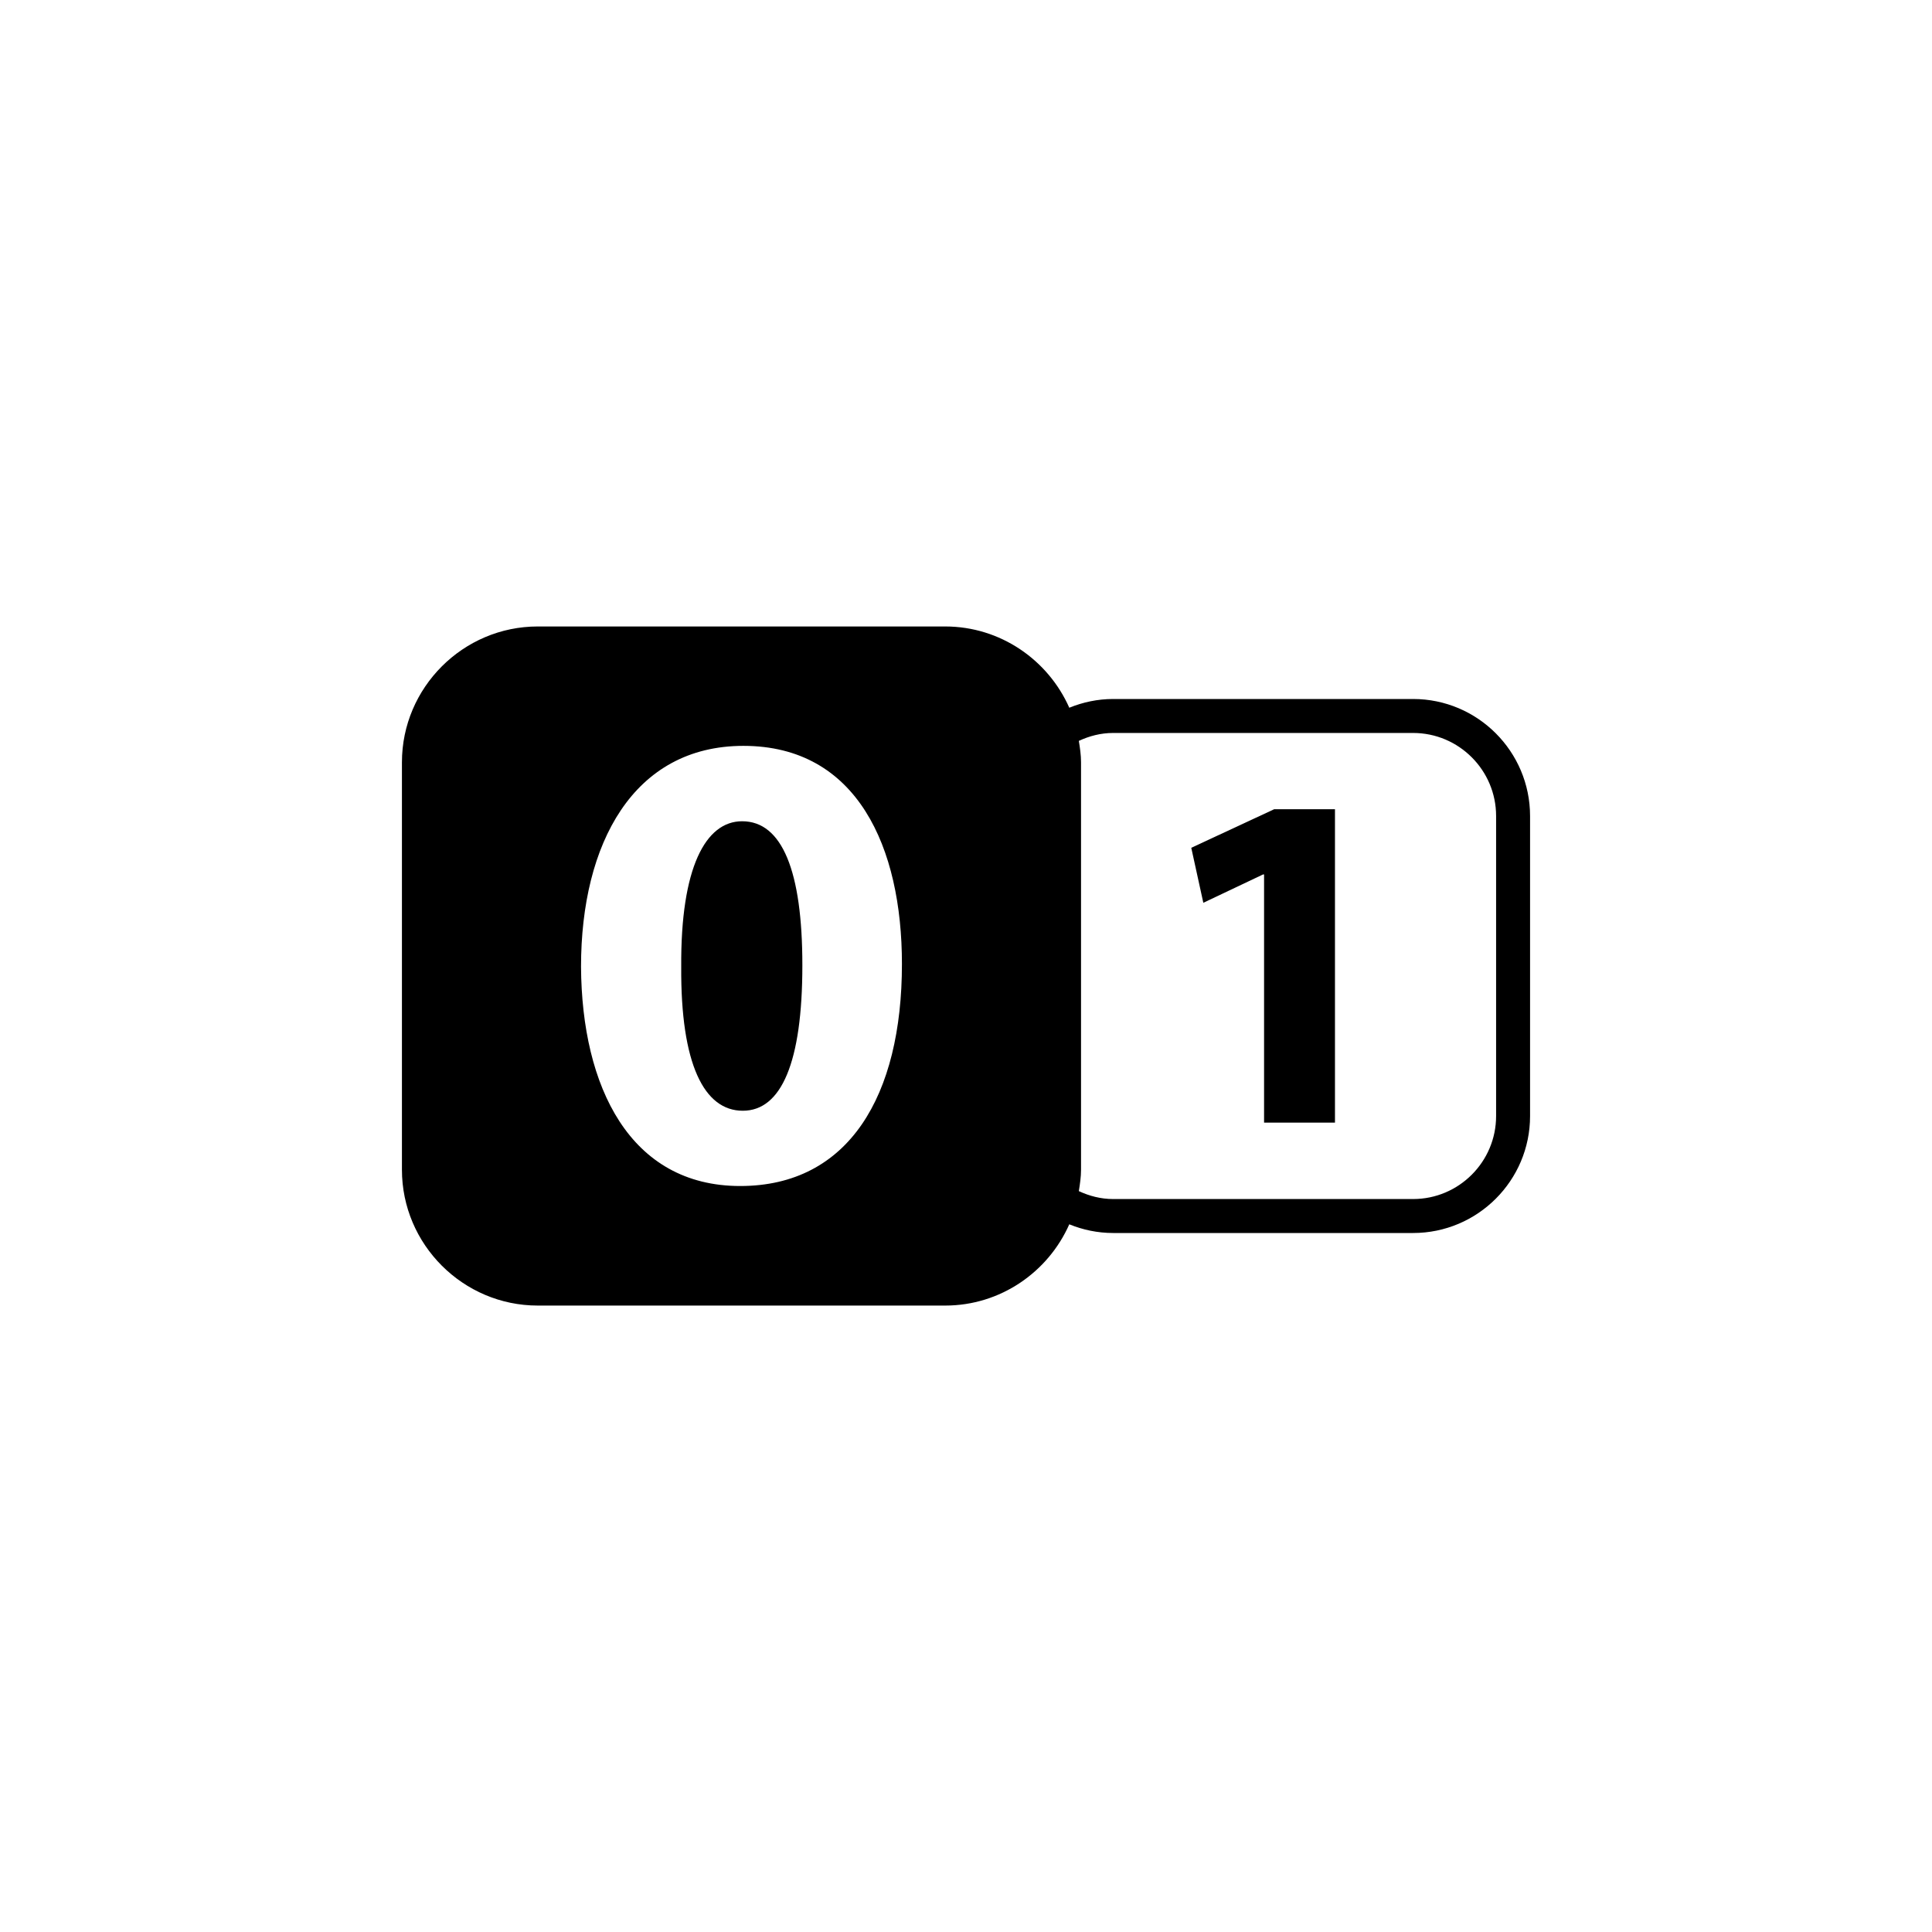 <?xml version="1.0" encoding="utf-8"?>
<!-- Generator: Adobe Illustrator 16.0.0, SVG Export Plug-In . SVG Version: 6.00 Build 0)  -->
<!DOCTYPE svg PUBLIC "-//W3C//DTD SVG 1.1//EN" "http://www.w3.org/Graphics/SVG/1.1/DTD/svg11.dtd">
<svg version="1.1" id="Layer_1" xmlns="http://www.w3.org/2000/svg" xmlns:xlink="http://www.w3.org/1999/xlink" x="0px" y="0px"
	 width="50px" height="50px" viewBox="0 0 50 50" enable-background="new 0 0 50 50" xml:space="preserve">
<g>
	<path d="M36.571,18.09h-7.764c-0.401,0-0.782,0.083-1.134,0.226c-0.546-1.234-1.781-2.103-3.211-2.103H13.917
		c-1.933,0-3.515,1.582-3.515,3.515v10.545c0,1.933,1.582,3.515,3.515,3.515h10.545c1.43,0,2.665-0.868,3.211-2.103
		c0.351,0.143,0.733,0.225,1.134,0.225h7.764c1.669,0,3.027-1.357,3.027-3.027v-7.764C39.598,19.448,38.24,18.09,36.571,18.09z
		 M19.156,30.694c-2.848,0-4.102-2.559-4.119-5.677c0-3.188,1.356-5.714,4.203-5.714c2.948,0,4.102,2.628,4.102,5.645
		C23.342,28.355,21.969,30.694,19.156,30.694z M38.719,28.882c0,1.185-0.963,2.149-2.148,2.149h-7.764
		c-0.318,0-0.615-0.079-0.887-0.205c0.029-0.182,0.057-0.363,0.057-0.554V19.728c0-0.19-0.027-0.372-0.057-0.554
		c0.272-0.126,0.569-0.205,0.887-0.205h7.764c1.185,0,2.148,0.965,2.148,2.149V28.882z"/>
	<polygon points="30.83,21.941 31.142,23.364 32.689,22.63 32.714,22.63 32.714,29.054 34.549,29.054 34.549,20.942 32.977,20.942 	
		"/>
	<path d="M19.206,21.254c-0.948,0-1.593,1.203-1.576,3.764c-0.017,2.524,0.593,3.728,1.593,3.728c1,0,1.542-1.255,1.542-3.763
		C20.766,22.542,20.241,21.254,19.206,21.254z"/>
</g>
</svg>
